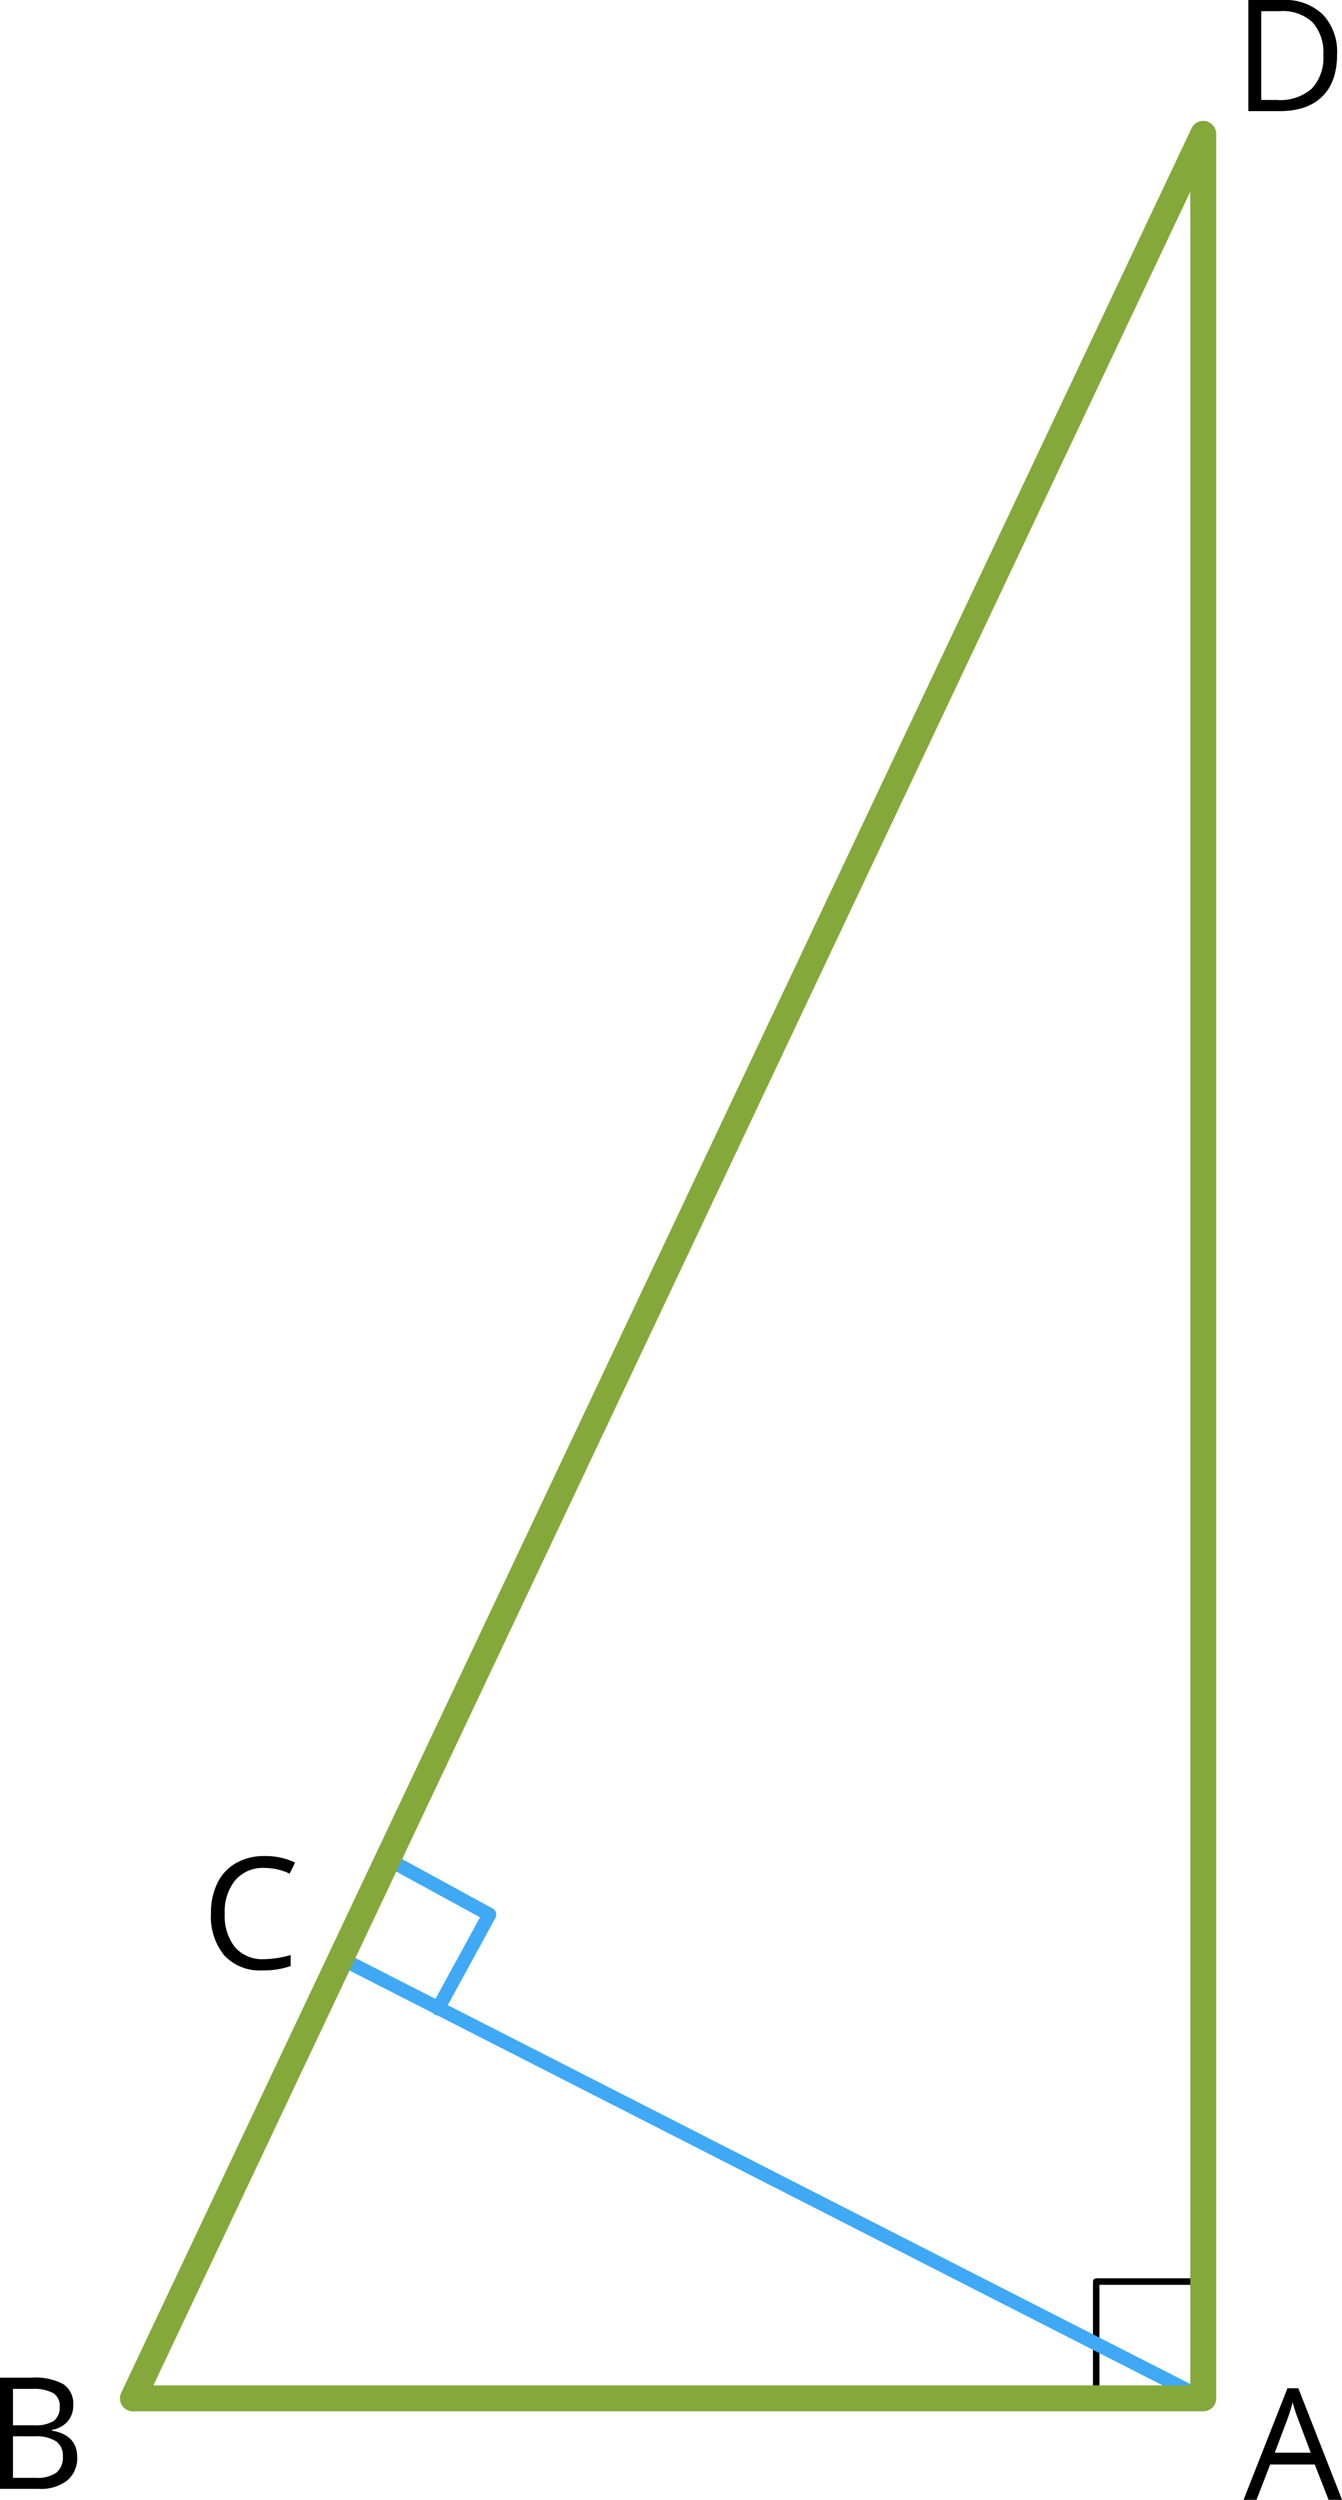 <svg xmlns="http://www.w3.org/2000/svg" width="206.88" height="385.27" viewBox="0 0 206.88 385.27">
  <defs>
    <style>
      .cls-1, .cls-2, .cls-3 {
        fill: none;
        stroke-linecap: round;
        stroke-linejoin: round;
      }

      .cls-1 {
        stroke: #000;
      }

      .cls-2 {
        stroke: #3fa9f5;
        stroke-width: 2.13px;
      }

      .cls-3 {
        stroke: #85a83a;
        stroke-width: 4px;
      }
    </style>
  </defs>
  <title>203var</title>
  <g id="Слой_2" data-name="Слой 2">
    <g id="Слой_1-2" data-name="Слой 1">
      <polyline class="cls-1" points="168.99 369.63 168.99 351.63 185.49 351.63"/>
      <line class="cls-2" x1="185.49" y1="369.63" x2="52.55" y2="301.82"/>
      <polyline class="cls-2" points="59.64 286.44 75.44 295.07 67.53 309.55"/>
      <polygon class="cls-3" points="20.49 369.63 185.49 369.63 185.49 20.63 20.49 369.63"/>
      <path d="M204.81,385.27l-2.13-5.45h-6.87l-2.11,5.45h-2l6.77-17.2h1.68l6.74,17.2ZM202.06,378l-2-5.31q-.39-1-.8-2.47a22.2,22.2,0,0,1-.74,2.47l-2,5.31Z"/>
      <path d="M0,366.44H4.84a9.13,9.13,0,0,1,4.93,1,3.6,3.6,0,0,1,1.52,3.22,3.72,3.72,0,0,1-.85,2.51A4.09,4.09,0,0,1,8,374.48v.12q3.9.67,3.9,4.1a4.41,4.41,0,0,1-1.55,3.59A6.61,6.61,0,0,1,6,383.58H0Zm2,7.34H5.27a5.34,5.34,0,0,0,3-.66,2.56,2.56,0,0,0,.93-2.23,2.26,2.26,0,0,0-1-2.08,6.44,6.44,0,0,0-3.28-.64H2Zm0,1.69v6.41H5.57a5.09,5.09,0,0,0,3.12-.8,3,3,0,0,0,1-2.51,2.66,2.66,0,0,0-1.07-2.34,5.73,5.73,0,0,0-3.26-.75Z"/>
      <path d="M40.74,287.88a5.6,5.6,0,0,0-4.46,1.88,7.59,7.59,0,0,0-1.63,5.15,7.74,7.74,0,0,0,1.58,5.2,5.6,5.6,0,0,0,4.49,1.83,15.34,15.34,0,0,0,4.09-.64V303a12.59,12.59,0,0,1-4.39.67,7.43,7.43,0,0,1-5.84-2.3,9.46,9.46,0,0,1-2.06-6.53,10.3,10.3,0,0,1,1-4.64,7.11,7.11,0,0,1,2.86-3.07,8.65,8.65,0,0,1,4.4-1.08,10.62,10.62,0,0,1,4.71,1l-.84,1.71A9.08,9.08,0,0,0,40.74,287.88Z"/>
      <path d="M206.12,8.4q0,4.24-2.3,6.49t-6.63,2.24h-4.75V0h5.25a8.4,8.4,0,0,1,6.21,2.21A8.36,8.36,0,0,1,206.12,8.4ZM204,8.47a6.9,6.9,0,0,0-1.68-5.05,6.74,6.74,0,0,0-5-1.7h-2.89V15.41h2.43a7.38,7.38,0,0,0,5.36-1.75A6.94,6.94,0,0,0,204,8.47Z"/>
    </g>
  </g>
</svg>

